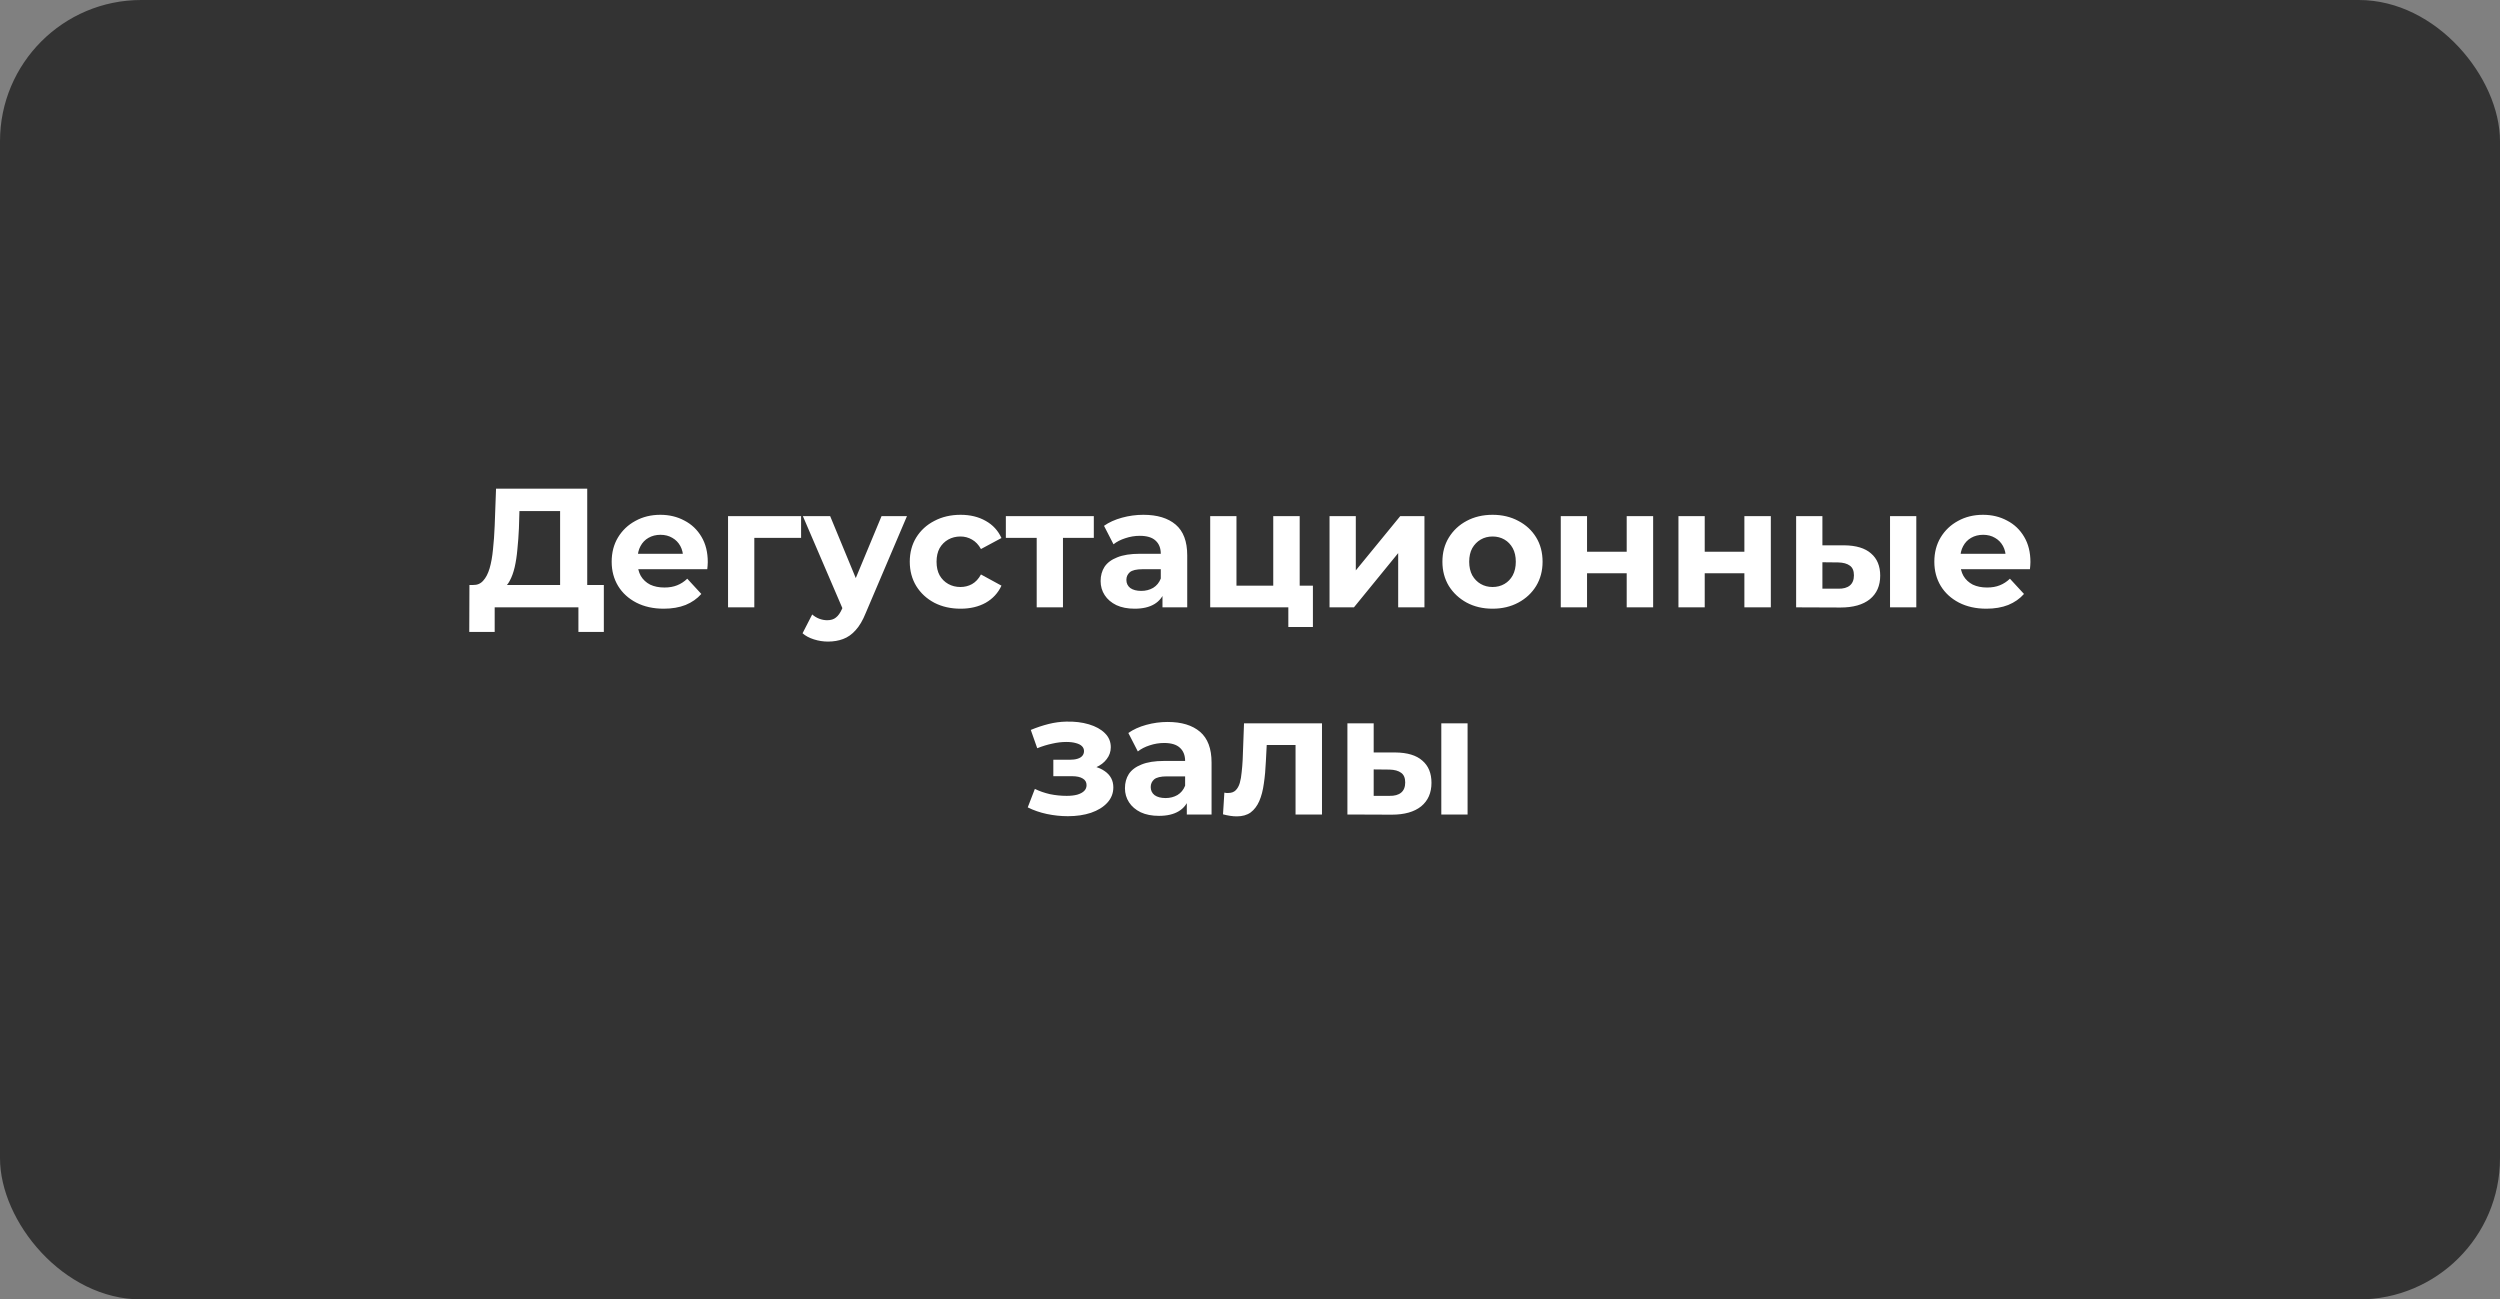 <?xml version="1.0" encoding="UTF-8"?> <svg xmlns="http://www.w3.org/2000/svg" width="531" height="276" viewBox="0 0 531 276" fill="none"><rect x="0" y="0" width="531" height="276" fill="#808080" stroke="none"/><rect width="531" height="276" rx="30" fill="#333333"></rect><path d="M118.967 126.408V108.552H110.327L110.219 112.224C110.147 113.784 110.039 115.26 109.895 116.652C109.775 118.044 109.583 119.316 109.319 120.468C109.055 121.596 108.707 122.556 108.275 123.348C107.867 124.14 107.351 124.704 106.727 125.04L100.499 124.248C101.363 124.272 102.071 123.972 102.623 123.348C103.199 122.724 103.655 121.848 103.991 120.72C104.327 119.568 104.567 118.224 104.711 116.688C104.879 115.152 104.999 113.484 105.071 111.684L105.359 103.8H124.727V126.408H118.967ZM99.671 134.22L99.707 124.248H128.255V134.22H122.855V129H105.071V134.22H99.671ZM140.971 129.288C138.763 129.288 136.819 128.856 135.139 127.992C133.483 127.128 132.199 125.952 131.287 124.464C130.375 122.952 129.919 121.236 129.919 119.316C129.919 117.372 130.363 115.656 131.251 114.168C132.163 112.656 133.399 111.48 134.959 110.64C136.519 109.776 138.283 109.344 140.251 109.344C142.147 109.344 143.851 109.752 145.363 110.568C146.899 111.36 148.111 112.512 148.999 114.024C149.887 115.512 150.331 117.3 150.331 119.388C150.331 119.604 150.319 119.856 150.295 120.144C150.271 120.408 150.247 120.66 150.223 120.9H134.491V117.624H147.271L145.111 118.596C145.111 117.588 144.907 116.712 144.499 115.968C144.091 115.224 143.527 114.648 142.807 114.24C142.087 113.808 141.247 113.592 140.287 113.592C139.327 113.592 138.475 113.808 137.731 114.24C137.011 114.648 136.447 115.236 136.039 116.004C135.631 116.748 135.427 117.636 135.427 118.668V119.532C135.427 120.588 135.655 121.524 136.111 122.34C136.591 123.132 137.251 123.744 138.091 124.176C138.955 124.584 139.963 124.788 141.115 124.788C142.147 124.788 143.047 124.632 143.815 124.32C144.607 124.008 145.327 123.54 145.975 122.916L148.963 126.156C148.075 127.164 146.959 127.944 145.615 128.496C144.271 129.024 142.723 129.288 140.971 129.288ZM154.636 129V109.632H170.152V114.24H158.956L160.216 113.016V129H154.636ZM175.861 136.272C174.853 136.272 173.857 136.116 172.873 135.804C171.889 135.492 171.085 135.06 170.461 134.508L172.513 130.512C172.945 130.896 173.437 131.196 173.989 131.412C174.565 131.628 175.129 131.736 175.681 131.736C176.473 131.736 177.097 131.544 177.553 131.16C178.033 130.8 178.465 130.188 178.849 129.324L179.857 126.948L180.289 126.336L187.237 109.632H192.637L183.889 130.188C183.265 131.748 182.545 132.972 181.729 133.86C180.937 134.748 180.049 135.372 179.065 135.732C178.105 136.092 177.037 136.272 175.861 136.272ZM179.173 129.756L170.533 109.632H176.329L183.025 125.832L179.173 129.756ZM204.035 129.288C201.947 129.288 200.087 128.868 198.455 128.028C196.823 127.164 195.539 125.976 194.603 124.464C193.691 122.952 193.235 121.236 193.235 119.316C193.235 117.372 193.691 115.656 194.603 114.168C195.539 112.656 196.823 111.48 198.455 110.64C200.087 109.776 201.947 109.344 204.035 109.344C206.075 109.344 207.851 109.776 209.363 110.64C210.875 111.48 211.991 112.692 212.711 114.276L208.355 116.616C207.851 115.704 207.215 115.032 206.447 114.6C205.703 114.168 204.887 113.952 203.999 113.952C203.039 113.952 202.175 114.168 201.407 114.6C200.639 115.032 200.027 115.644 199.571 116.436C199.139 117.228 198.923 118.188 198.923 119.316C198.923 120.444 199.139 121.404 199.571 122.196C200.027 122.988 200.639 123.6 201.407 124.032C202.175 124.464 203.039 124.68 203.999 124.68C204.887 124.68 205.703 124.476 206.447 124.068C207.215 123.636 207.851 122.952 208.355 122.016L212.711 124.392C211.991 125.952 210.875 127.164 209.363 128.028C207.851 128.868 206.075 129.288 204.035 129.288ZM220.194 129V112.944L221.454 114.24H213.642V109.632H232.326V114.24H224.514L225.774 112.944V129H220.194ZM246.911 129V125.22L246.551 124.392V117.624C246.551 116.424 246.179 115.488 245.435 114.816C244.715 114.144 243.599 113.808 242.087 113.808C241.055 113.808 240.035 113.976 239.027 114.312C238.043 114.624 237.203 115.056 236.507 115.608L234.491 111.684C235.547 110.94 236.819 110.364 238.307 109.956C239.795 109.548 241.307 109.344 242.843 109.344C245.795 109.344 248.087 110.04 249.719 111.432C251.351 112.824 252.167 114.996 252.167 117.948V129H246.911ZM241.007 129.288C239.495 129.288 238.199 129.036 237.119 128.532C236.039 128.004 235.211 127.296 234.635 126.408C234.059 125.52 233.771 124.524 233.771 123.42C233.771 122.268 234.047 121.26 234.599 120.396C235.175 119.532 236.075 118.86 237.299 118.38C238.523 117.876 240.119 117.624 242.087 117.624H247.235V120.9H242.699C241.379 120.9 240.467 121.116 239.963 121.548C239.483 121.98 239.243 122.52 239.243 123.168C239.243 123.888 239.519 124.464 240.071 124.896C240.647 125.304 241.427 125.508 242.411 125.508C243.347 125.508 244.187 125.292 244.931 124.86C245.675 124.404 246.215 123.744 246.551 122.88L247.415 125.472C247.007 126.72 246.263 127.668 245.183 128.316C244.103 128.964 242.711 129.288 241.007 129.288ZM257.046 129V109.632H262.626V124.392H270.438V109.632H276.054V129H257.046ZM273.642 133.176V128.928L274.938 129H270.438V124.392H278.862V133.176H273.642ZM282.393 129V109.632H287.973V121.152L297.405 109.632H302.553V129H296.973V117.48L287.577 129H282.393ZM317.024 129.288C314.96 129.288 313.124 128.856 311.516 127.992C309.932 127.128 308.672 125.952 307.736 124.464C306.824 122.952 306.368 121.236 306.368 119.316C306.368 117.372 306.824 115.656 307.736 114.168C308.672 112.656 309.932 111.48 311.516 110.64C313.124 109.776 314.96 109.344 317.024 109.344C319.064 109.344 320.888 109.776 322.496 110.64C324.104 111.48 325.364 112.644 326.276 114.132C327.188 115.62 327.644 117.348 327.644 119.316C327.644 121.236 327.188 122.952 326.276 124.464C325.364 125.952 324.104 127.128 322.496 127.992C320.888 128.856 319.064 129.288 317.024 129.288ZM317.024 124.68C317.96 124.68 318.8 124.464 319.544 124.032C320.288 123.6 320.876 122.988 321.308 122.196C321.74 121.38 321.956 120.42 321.956 119.316C321.956 118.188 321.74 117.228 321.308 116.436C320.876 115.644 320.288 115.032 319.544 114.6C318.8 114.168 317.96 113.952 317.024 113.952C316.088 113.952 315.248 114.168 314.504 114.6C313.76 115.032 313.16 115.644 312.704 116.436C312.272 117.228 312.056 118.188 312.056 119.316C312.056 120.42 312.272 121.38 312.704 122.196C313.16 122.988 313.76 123.6 314.504 124.032C315.248 124.464 316.088 124.68 317.024 124.68ZM331.507 129V109.632H337.087V117.192H345.511V109.632H351.127V129H345.511V121.764H337.087V129H331.507ZM356.503 129V109.632H362.083V117.192H370.507V109.632H376.123V129H370.507V121.764H362.083V129H356.503ZM401.443 129V109.632H407.023V129H401.443ZM391.687 115.824C394.231 115.848 396.139 116.424 397.411 117.552C398.707 118.656 399.355 120.228 399.355 122.268C399.355 124.404 398.623 126.072 397.159 127.272C395.695 128.448 393.619 129.036 390.931 129.036L381.499 129V109.632H387.079V115.824H391.687ZM390.427 125.04C391.507 125.064 392.335 124.836 392.911 124.356C393.487 123.876 393.775 123.156 393.775 122.196C393.775 121.236 393.487 120.552 392.911 120.144C392.335 119.712 391.507 119.484 390.427 119.46L387.079 119.424V125.04H390.427ZM421.904 129.288C419.696 129.288 417.752 128.856 416.072 127.992C414.416 127.128 413.132 125.952 412.22 124.464C411.308 122.952 410.852 121.236 410.852 119.316C410.852 117.372 411.296 115.656 412.184 114.168C413.096 112.656 414.332 111.48 415.892 110.64C417.452 109.776 419.216 109.344 421.184 109.344C423.08 109.344 424.784 109.752 426.296 110.568C427.832 111.36 429.044 112.512 429.932 114.024C430.82 115.512 431.264 117.3 431.264 119.388C431.264 119.604 431.252 119.856 431.228 120.144C431.204 120.408 431.18 120.66 431.156 120.9H415.424V117.624H428.204L426.044 118.596C426.044 117.588 425.84 116.712 425.432 115.968C425.024 115.224 424.46 114.648 423.74 114.24C423.02 113.808 422.18 113.592 421.22 113.592C420.26 113.592 419.408 113.808 418.664 114.24C417.944 114.648 417.38 115.236 416.972 116.004C416.564 116.748 416.36 117.636 416.36 118.668V119.532C416.36 120.588 416.588 121.524 417.044 122.34C417.524 123.132 418.184 123.744 419.024 124.176C419.888 124.584 420.896 124.788 422.048 124.788C423.08 124.788 423.98 124.632 424.748 124.32C425.54 124.008 426.26 123.54 426.908 122.916L429.896 126.156C429.008 127.164 427.892 127.944 426.548 128.496C425.204 129.024 423.656 129.288 421.904 129.288ZM226.824 173.36C225.336 173.36 223.848 173.204 222.36 172.892C220.896 172.58 219.54 172.112 218.292 171.488L219.804 167.564C220.788 168.044 221.856 168.416 223.008 168.68C224.184 168.92 225.372 169.04 226.572 169.04C227.436 169.04 228.18 168.956 228.804 168.788C229.452 168.596 229.944 168.332 230.28 167.996C230.616 167.66 230.784 167.252 230.784 166.772C230.784 166.148 230.52 165.68 229.992 165.368C229.464 165.032 228.696 164.864 227.688 164.864H223.728V161.372H227.22C227.868 161.372 228.42 161.3 228.876 161.156C229.332 161.012 229.668 160.808 229.884 160.544C230.124 160.256 230.244 159.92 230.244 159.536C230.244 159.128 230.1 158.78 229.812 158.492C229.524 158.204 229.104 157.988 228.552 157.844C228 157.676 227.304 157.592 226.464 157.592C225.504 157.592 224.508 157.712 223.476 157.952C222.444 158.168 221.388 158.492 220.308 158.924L218.94 155.036C220.212 154.508 221.472 154.088 222.72 153.776C223.968 153.464 225.204 153.296 226.428 153.272C228.228 153.224 229.848 153.416 231.288 153.848C232.728 154.28 233.856 154.904 234.672 155.72C235.512 156.536 235.932 157.532 235.932 158.708C235.932 159.644 235.644 160.484 235.068 161.228C234.516 161.972 233.748 162.56 232.764 162.992C231.78 163.4 230.676 163.604 229.452 163.604L229.596 162.488C231.732 162.488 233.412 162.92 234.636 163.784C235.86 164.624 236.472 165.776 236.472 167.24C236.472 168.488 236.04 169.58 235.176 170.516C234.336 171.428 233.184 172.136 231.72 172.64C230.28 173.12 228.648 173.36 226.824 173.36ZM252.079 173V169.22L251.719 168.392V161.624C251.719 160.424 251.347 159.488 250.603 158.816C249.883 158.144 248.767 157.808 247.255 157.808C246.223 157.808 245.203 157.976 244.195 158.312C243.211 158.624 242.371 159.056 241.675 159.608L239.659 155.684C240.715 154.94 241.987 154.364 243.475 153.956C244.963 153.548 246.475 153.344 248.011 153.344C250.963 153.344 253.255 154.04 254.887 155.432C256.519 156.824 257.335 158.996 257.335 161.948V173H252.079ZM246.175 173.288C244.663 173.288 243.367 173.036 242.287 172.532C241.207 172.004 240.379 171.296 239.803 170.408C239.227 169.52 238.939 168.524 238.939 167.42C238.939 166.268 239.215 165.26 239.767 164.396C240.343 163.532 241.243 162.86 242.467 162.38C243.691 161.876 245.287 161.624 247.255 161.624H252.403V164.9H247.867C246.547 164.9 245.635 165.116 245.131 165.548C244.651 165.98 244.411 166.52 244.411 167.168C244.411 167.888 244.687 168.464 245.239 168.896C245.815 169.304 246.595 169.508 247.579 169.508C248.515 169.508 249.355 169.292 250.099 168.86C250.843 168.404 251.383 167.744 251.719 166.88L252.583 169.472C252.175 170.72 251.431 171.668 250.351 172.316C249.271 172.964 247.879 173.288 246.175 173.288ZM259.766 172.964L260.054 168.356C260.198 168.38 260.342 168.404 260.486 168.428C260.63 168.428 260.762 168.428 260.882 168.428C261.554 168.428 262.082 168.236 262.466 167.852C262.85 167.468 263.138 166.952 263.33 166.304C263.522 165.632 263.654 164.876 263.726 164.036C263.822 163.196 263.894 162.32 263.942 161.408L264.23 153.632H280.79V173H275.174V156.872L276.434 158.24H267.938L269.126 156.8L268.874 161.66C268.802 163.388 268.658 164.972 268.442 166.412C268.25 167.852 267.926 169.1 267.47 170.156C267.014 171.188 266.402 171.992 265.634 172.568C264.866 173.12 263.882 173.396 262.682 173.396C262.25 173.396 261.794 173.36 261.314 173.288C260.834 173.216 260.318 173.108 259.766 172.964ZM306.134 173V153.632H311.714V173H306.134ZM296.378 159.824C298.922 159.848 300.83 160.424 302.102 161.552C303.398 162.656 304.046 164.228 304.046 166.268C304.046 168.404 303.314 170.072 301.85 171.272C300.386 172.448 298.31 173.036 295.622 173.036L286.19 173V153.632H291.77V159.824H296.378ZM295.118 169.04C296.198 169.064 297.026 168.836 297.602 168.356C298.178 167.876 298.466 167.156 298.466 166.196C298.466 165.236 298.178 164.552 297.602 164.144C297.026 163.712 296.198 163.484 295.118 163.46L291.77 163.424V169.04H295.118Z" fill="white"></path></svg> 